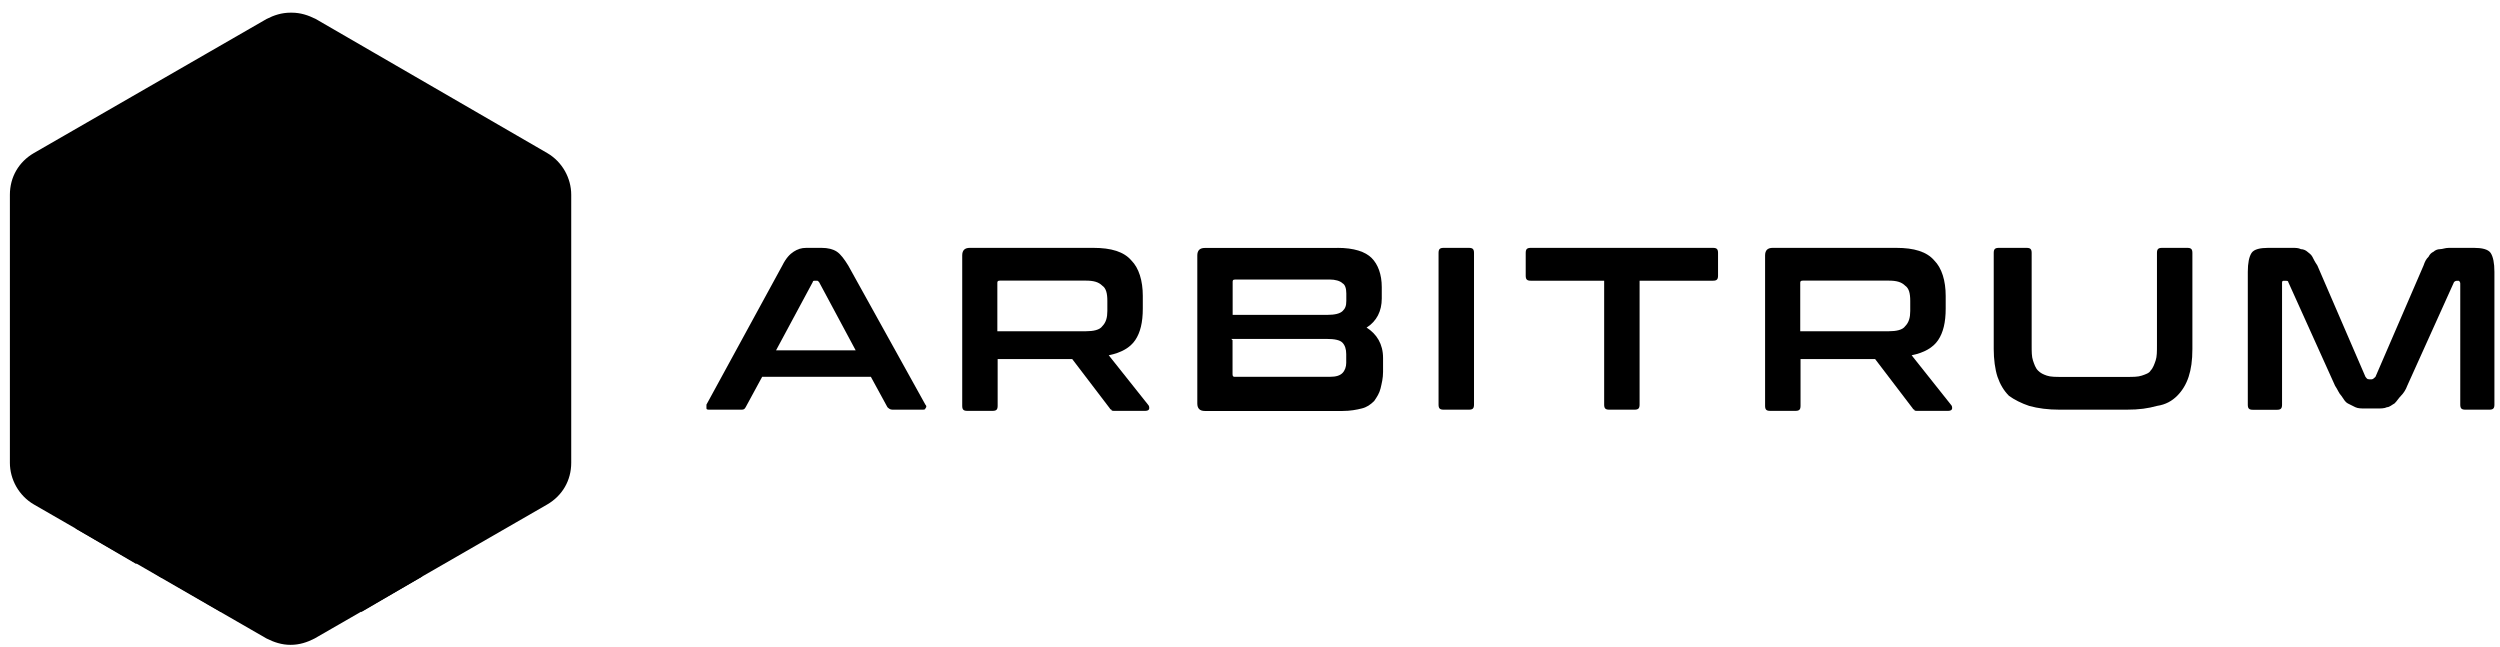 <svg width="116" height="30" viewBox="0 0 116 30" fill="none" xmlns="http://www.w3.org/2000/svg"><path d="M1.514 9.507V21.004C1.514 21.709 1.924 22.414 2.514 22.764L12.487 28.512C13.132 28.863 13.897 28.863 14.542 28.512L24.515 22.764C25.16 22.414 25.515 21.709 25.515 21.004V9.507C25.515 8.802 25.105 8.097 24.515 7.747L14.537 1.998C13.892 1.648 13.128 1.648 12.483 1.998L2.509 7.747C1.864 8.097 1.514 8.802 1.514 9.507Z" fill="black"/><path d="M15.712 17.485L14.302 21.359C14.242 21.474 14.242 21.594 14.302 21.709L16.767 28.397L19.581 26.753L16.177 17.485C16.122 17.25 15.827 17.25 15.712 17.485Z" fill="black"/><path d="M18.526 10.916C18.467 10.681 18.176 10.681 18.057 10.916L16.647 14.79C16.587 14.905 16.587 15.025 16.647 15.14L20.636 26.112L23.451 24.468L18.526 10.916Z" fill="black"/><path d="M13.482 2.407C13.542 2.407 13.597 2.407 13.657 2.467L24.451 8.686C24.566 8.746 24.625 8.861 24.625 9.036V21.473C24.625 21.588 24.566 21.768 24.451 21.823L13.657 28.042C13.597 28.102 13.542 28.102 13.482 28.102C13.422 28.102 13.367 28.102 13.307 28.042L2.514 21.823C2.398 21.763 2.338 21.648 2.338 21.473V9.036C2.338 8.921 2.398 8.741 2.514 8.686L13.307 2.467C13.362 2.407 13.422 2.407 13.482 2.407ZM13.482 0.588C13.072 0.588 12.717 0.703 12.367 0.882L1.574 7.101C0.869 7.511 0.459 8.216 0.459 9.036V21.473C0.459 22.238 0.869 22.998 1.574 23.408L12.367 29.626C12.717 29.801 13.072 29.921 13.482 29.921C13.892 29.921 14.247 29.806 14.597 29.626L25.39 23.408C26.095 22.998 26.505 22.293 26.505 21.473V9.036C26.505 8.271 26.095 7.511 25.39 7.101L14.652 0.882C14.302 0.707 13.947 0.588 13.537 0.588H13.482Z" fill="black"/><path d="M6.383 26.107L7.378 23.407L9.373 25.052L7.498 26.812L6.383 26.107Z" fill="black"/><path d="M12.602 8.158H9.842C9.667 8.158 9.432 8.273 9.373 8.453L3.508 24.524L6.323 26.169L12.777 8.508C12.837 8.333 12.717 8.158 12.542 8.158H12.602Z" fill="black"/><path d="M17.352 8.157H14.592C14.417 8.157 14.182 8.272 14.122 8.451L7.438 26.753L10.253 28.397L17.527 8.451C17.587 8.276 17.467 8.101 17.292 8.101L17.352 8.157Z" fill="black"/><path d="M38.123 11.501C38.418 11.501 38.653 11.561 38.828 11.676C39.003 11.791 39.178 12.026 39.358 12.321L42.937 18.774C42.997 18.834 42.997 18.889 42.937 18.949C42.937 19.009 42.877 19.009 42.762 19.009H41.412C41.297 19.009 41.237 18.949 41.177 18.894L40.408 17.484H35.364L34.599 18.894C34.539 19.009 34.484 19.009 34.364 19.009H32.954C32.839 19.009 32.779 19.009 32.779 18.949C32.779 18.889 32.779 18.834 32.779 18.774L36.299 12.321C36.474 11.971 36.649 11.791 36.829 11.676C37.008 11.561 37.179 11.501 37.414 11.501H38.059H38.123ZM36.009 16.255H39.703L38.003 13.085C37.943 13.025 37.943 13.025 37.888 13.025H37.828C37.768 13.025 37.713 13.025 37.713 13.085L36.009 16.255Z" fill="black"/><path d="M50.736 11.501C51.556 11.501 52.146 11.676 52.496 12.086C52.846 12.436 53.026 13.025 53.026 13.73V14.315C53.026 14.96 52.911 15.43 52.676 15.78C52.441 16.13 52.031 16.365 51.446 16.485L53.266 18.774C53.325 18.834 53.325 18.889 53.325 18.949C53.325 19.009 53.266 19.064 53.15 19.064H51.741C51.626 19.064 51.566 19.064 51.566 19.005C51.506 19.005 51.506 18.945 51.45 18.889L49.751 16.66H46.291V18.829C46.291 19.005 46.231 19.064 46.056 19.064H44.881C44.706 19.064 44.647 19.005 44.647 18.829V11.851C44.647 11.616 44.762 11.501 44.997 11.501H50.806H50.736ZM46.277 15.37H50.382C50.732 15.37 51.027 15.31 51.147 15.135C51.322 14.96 51.381 14.725 51.381 14.43V13.96C51.381 13.611 51.322 13.376 51.147 13.256C50.971 13.081 50.736 13.021 50.382 13.021H46.392C46.277 13.021 46.277 13.081 46.277 13.136V15.37Z" fill="black"/><path d="M62.059 11.501C62.824 11.501 63.349 11.676 63.644 11.971C63.939 12.265 64.114 12.735 64.114 13.32V13.85C64.114 14.435 63.879 14.905 63.409 15.2C63.879 15.495 64.174 15.964 64.174 16.609V17.254C64.174 17.549 64.114 17.784 64.059 18.019C64.003 18.254 63.883 18.429 63.764 18.604C63.589 18.779 63.414 18.899 63.179 18.954C62.944 19.014 62.649 19.069 62.299 19.069H55.905C55.67 19.069 55.555 18.954 55.555 18.719V11.855C55.555 11.62 55.67 11.505 55.905 11.505H62.124H62.059V11.501ZM57.19 14.61H61.589C61.94 14.61 62.175 14.55 62.294 14.435C62.414 14.32 62.469 14.2 62.469 13.965V13.615C62.469 13.38 62.409 13.205 62.294 13.145C62.179 13.03 61.944 12.97 61.709 12.97H57.31C57.195 12.97 57.195 13.03 57.195 13.085V14.61H57.19ZM57.19 15.785V17.369C57.19 17.484 57.25 17.484 57.305 17.484H61.705C61.999 17.484 62.175 17.424 62.29 17.309C62.405 17.194 62.465 17.015 62.465 16.84V16.43C62.465 16.195 62.405 16.02 62.29 15.9C62.175 15.78 61.94 15.725 61.525 15.725H57.13L57.19 15.785Z" fill="black"/><path d="M68.159 11.501C68.334 11.501 68.394 11.561 68.394 11.736V18.774C68.394 18.949 68.334 19.009 68.159 19.009H66.984C66.809 19.009 66.749 18.949 66.749 18.774V11.736C66.749 11.561 66.809 11.501 66.984 11.501H68.159Z" fill="black"/><path d="M79.482 11.501C79.657 11.501 79.717 11.561 79.717 11.736V12.79C79.717 12.966 79.657 13.025 79.482 13.025H76.077V18.774C76.077 18.949 76.017 19.009 75.842 19.009H74.668C74.493 19.009 74.433 18.949 74.433 18.774V13.025H71.028C70.853 13.025 70.793 12.966 70.793 12.79V11.736C70.793 11.561 70.853 11.501 71.028 11.501H79.417H79.482Z" fill="black"/><path d="M87.99 11.501C88.81 11.501 89.4 11.676 89.75 12.086C90.1 12.436 90.28 13.025 90.28 13.73V14.315C90.28 14.96 90.165 15.43 89.93 15.78C89.695 16.13 89.285 16.365 88.7 16.485L90.519 18.774C90.579 18.834 90.579 18.889 90.579 18.949C90.579 19.009 90.519 19.064 90.404 19.064H88.995C88.879 19.064 88.82 19.064 88.82 19.005C88.76 19.005 88.76 18.945 88.704 18.889L87.005 16.66H83.545V18.829C83.545 19.005 83.485 19.064 83.31 19.064H82.135C81.96 19.064 81.9 19.005 81.9 18.829V11.851C81.9 11.616 82.016 11.501 82.251 11.501H88.059H87.99ZM83.531 15.37H87.636C87.986 15.37 88.281 15.31 88.4 15.135C88.576 14.96 88.635 14.725 88.635 14.43V13.96C88.635 13.611 88.576 13.376 88.4 13.256C88.225 13.081 87.99 13.021 87.636 13.021H83.646C83.531 13.021 83.531 13.081 83.531 13.136V15.37Z" fill="black"/><path d="M94.034 11.501C94.209 11.501 94.269 11.561 94.269 11.736V16.02C94.269 16.314 94.269 16.549 94.329 16.724C94.389 16.899 94.444 17.075 94.564 17.194C94.684 17.314 94.799 17.369 94.974 17.429C95.149 17.489 95.384 17.489 95.679 17.489H98.673C98.968 17.489 99.203 17.489 99.378 17.429C99.553 17.369 99.728 17.314 99.788 17.194C99.903 17.079 99.963 16.899 100.023 16.724C100.083 16.549 100.083 16.314 100.083 16.02V11.736C100.083 11.561 100.143 11.501 100.318 11.501H101.492C101.667 11.501 101.727 11.561 101.727 11.736V16.195C101.727 16.724 101.667 17.134 101.552 17.484C101.437 17.834 101.257 18.129 101.022 18.364C100.787 18.599 100.493 18.774 100.083 18.834C99.673 18.949 99.263 19.009 98.673 19.009H95.564C95.034 19.009 94.564 18.949 94.154 18.834C93.804 18.719 93.449 18.539 93.214 18.364C92.979 18.129 92.804 17.834 92.684 17.484C92.569 17.134 92.509 16.665 92.509 16.195V11.736C92.509 11.561 92.569 11.501 92.744 11.501H93.919H94.034Z" fill="black"/><path d="M106.352 11.501C106.527 11.501 106.647 11.501 106.762 11.561C106.878 11.561 106.997 11.62 107.057 11.676C107.117 11.736 107.232 11.791 107.292 11.911C107.352 12.026 107.407 12.146 107.527 12.321L109.757 17.484C109.817 17.544 109.817 17.6 109.932 17.6H110.047C110.107 17.6 110.162 17.54 110.222 17.484L112.452 12.321C112.512 12.146 112.567 12.026 112.687 11.911C112.746 11.796 112.802 11.736 112.922 11.676C112.981 11.616 113.097 11.561 113.216 11.561C113.336 11.561 113.451 11.501 113.626 11.501H114.801C115.151 11.501 115.446 11.561 115.566 11.736C115.681 11.911 115.741 12.206 115.741 12.616V18.774C115.741 18.949 115.681 19.009 115.506 19.009H114.391C114.216 19.009 114.156 18.949 114.156 18.774V13.145C114.156 13.085 114.096 13.03 114.096 13.03H113.981C113.921 13.03 113.866 13.09 113.866 13.09L111.696 17.899C111.636 18.074 111.521 18.249 111.401 18.369C111.282 18.489 111.226 18.604 111.107 18.719C110.991 18.779 110.872 18.894 110.756 18.894C110.641 18.954 110.462 18.954 110.287 18.954H109.757C109.582 18.954 109.407 18.954 109.287 18.894C109.167 18.834 109.052 18.779 108.937 18.719C108.822 18.659 108.762 18.544 108.642 18.369C108.527 18.254 108.467 18.074 108.347 17.899L106.177 13.09C106.177 13.03 106.117 13.03 106.062 13.03H105.947C105.887 13.03 105.887 13.09 105.887 13.145V18.779C105.887 18.954 105.827 19.014 105.652 19.014H104.533C104.358 19.014 104.298 18.954 104.298 18.779V12.616C104.298 12.206 104.358 11.911 104.473 11.736C104.588 11.561 104.883 11.501 105.238 11.501H106.412H106.352Z" fill="black"/></svg>